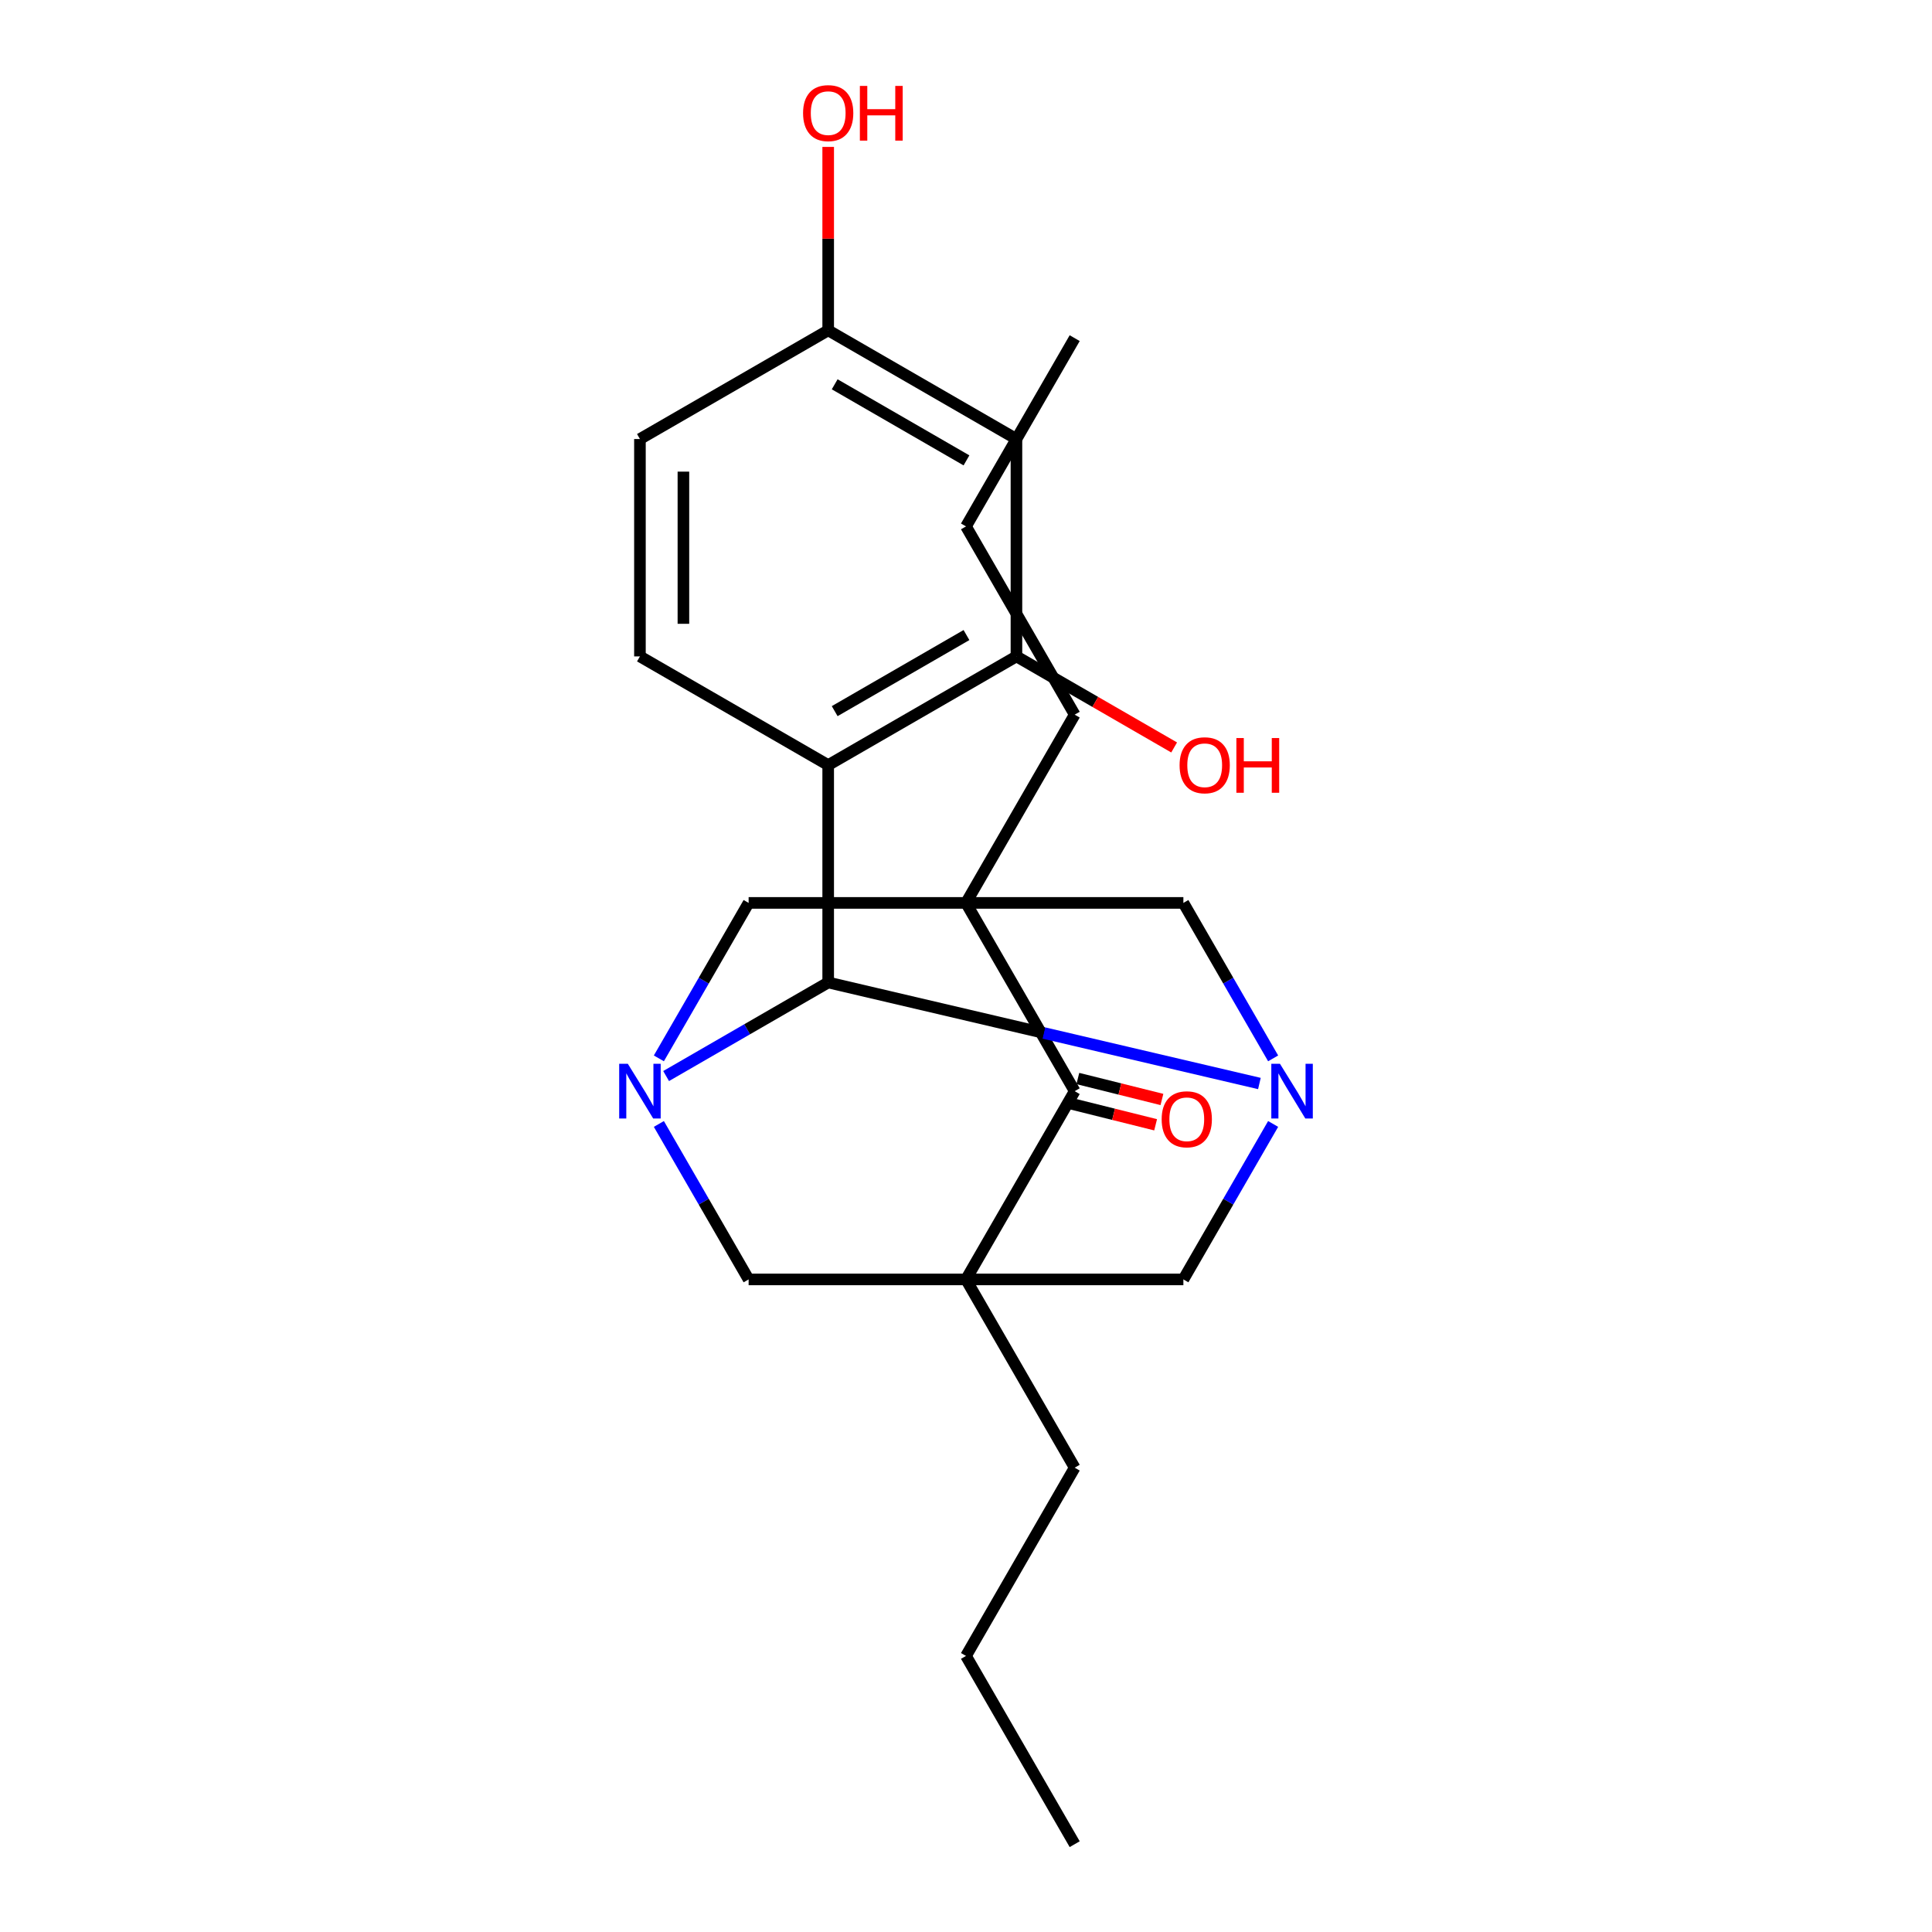 <?xml version='1.0' encoding='iso-8859-1'?>
<svg version='1.1' baseProfile='full'
              xmlns='http://www.w3.org/2000/svg'
                      xmlns:rdkit='http://www.rdkit.org/xml'
                      xmlns:xlink='http://www.w3.org/1999/xlink'
                  xml:space='preserve'
width='1000px' height='1000px' viewBox='0 0 1000 1000'>
<!-- END OF HEADER -->
<rect style='opacity:1.0;fill:#FFFFFF;stroke:none' width='1000' height='1000' x='0' y='0'> </rect>
<path class='bond-5' d='M 500,467.344 L 556.257,564.784' style='fill:none;fill-rule:evenodd;stroke:#000000;stroke-width:6px;stroke-linecap:butt;stroke-linejoin:miter;stroke-opacity:1' />
<path class='bond-6' d='M 500,467.344 L 387.486,467.344' style='fill:none;fill-rule:evenodd;stroke:#000000;stroke-width:6px;stroke-linecap:butt;stroke-linejoin:miter;stroke-opacity:1' />
<path class='bond-9' d='M 500,467.344 L 612.514,467.344' style='fill:none;fill-rule:evenodd;stroke:#000000;stroke-width:6px;stroke-linecap:butt;stroke-linejoin:miter;stroke-opacity:1' />
<path class='bond-14' d='M 500,467.344 L 556.257,369.904' style='fill:none;fill-rule:evenodd;stroke:#000000;stroke-width:6px;stroke-linecap:butt;stroke-linejoin:miter;stroke-opacity:1' />
<path class='bond-0' d='M 500,662.225 L 556.257,564.784' style='fill:none;fill-rule:evenodd;stroke:#000000;stroke-width:6px;stroke-linecap:butt;stroke-linejoin:miter;stroke-opacity:1' />
<path class='bond-15' d='M 500,662.225 L 556.257,759.665' style='fill:none;fill-rule:evenodd;stroke:#000000;stroke-width:6px;stroke-linecap:butt;stroke-linejoin:miter;stroke-opacity:1' />
<path class='bond-24' d='M 500,662.225 L 612.514,662.225' style='fill:none;fill-rule:evenodd;stroke:#000000;stroke-width:6px;stroke-linecap:butt;stroke-linejoin:miter;stroke-opacity:1' />
<path class='bond-26' d='M 500,662.225 L 387.486,662.225' style='fill:none;fill-rule:evenodd;stroke:#000000;stroke-width:6px;stroke-linecap:butt;stroke-linejoin:miter;stroke-opacity:1' />
<path class='bond-1' d='M 658.972,547.812 L 635.743,507.578' style='fill:none;fill-rule:evenodd;stroke:#0000FF;stroke-width:6px;stroke-linecap:butt;stroke-linejoin:miter;stroke-opacity:1' />
<path class='bond-1' d='M 635.743,507.578 L 612.514,467.344' style='fill:none;fill-rule:evenodd;stroke:#000000;stroke-width:6px;stroke-linecap:butt;stroke-linejoin:miter;stroke-opacity:1' />
<path class='bond-3' d='M 651.866,560.824 L 540.268,534.675' style='fill:none;fill-rule:evenodd;stroke:#0000FF;stroke-width:6px;stroke-linecap:butt;stroke-linejoin:miter;stroke-opacity:1' />
<path class='bond-3' d='M 540.268,534.675 L 428.669,508.527' style='fill:none;fill-rule:evenodd;stroke:#000000;stroke-width:6px;stroke-linecap:butt;stroke-linejoin:miter;stroke-opacity:1' />
<path class='bond-8' d='M 658.972,581.757 L 635.743,621.991' style='fill:none;fill-rule:evenodd;stroke:#0000FF;stroke-width:6px;stroke-linecap:butt;stroke-linejoin:miter;stroke-opacity:1' />
<path class='bond-8' d='M 635.743,621.991 L 612.514,662.225' style='fill:none;fill-rule:evenodd;stroke:#000000;stroke-width:6px;stroke-linecap:butt;stroke-linejoin:miter;stroke-opacity:1' />
<path class='bond-2' d='M 341.028,547.812 L 364.257,507.578' style='fill:none;fill-rule:evenodd;stroke:#0000FF;stroke-width:6px;stroke-linecap:butt;stroke-linejoin:miter;stroke-opacity:1' />
<path class='bond-2' d='M 364.257,507.578 L 387.486,467.344' style='fill:none;fill-rule:evenodd;stroke:#000000;stroke-width:6px;stroke-linecap:butt;stroke-linejoin:miter;stroke-opacity:1' />
<path class='bond-7' d='M 341.028,581.757 L 364.257,621.991' style='fill:none;fill-rule:evenodd;stroke:#0000FF;stroke-width:6px;stroke-linecap:butt;stroke-linejoin:miter;stroke-opacity:1' />
<path class='bond-7' d='M 364.257,621.991 L 387.486,662.225' style='fill:none;fill-rule:evenodd;stroke:#000000;stroke-width:6px;stroke-linecap:butt;stroke-linejoin:miter;stroke-opacity:1' />
<path class='bond-25' d='M 344.781,556.96 L 386.725,532.744' style='fill:none;fill-rule:evenodd;stroke:#0000FF;stroke-width:6px;stroke-linecap:butt;stroke-linejoin:miter;stroke-opacity:1' />
<path class='bond-25' d='M 386.725,532.744 L 428.669,508.527' style='fill:none;fill-rule:evenodd;stroke:#000000;stroke-width:6px;stroke-linecap:butt;stroke-linejoin:miter;stroke-opacity:1' />
<path class='bond-4' d='M 428.669,508.527 L 428.669,396.013' style='fill:none;fill-rule:evenodd;stroke:#000000;stroke-width:6px;stroke-linecap:butt;stroke-linejoin:miter;stroke-opacity:1' />
<path class='bond-10' d='M 428.669,396.013 L 526.109,339.756' style='fill:none;fill-rule:evenodd;stroke:#000000;stroke-width:6px;stroke-linecap:butt;stroke-linejoin:miter;stroke-opacity:1' />
<path class='bond-10' d='M 432.033,368.086 L 500.242,328.706' style='fill:none;fill-rule:evenodd;stroke:#000000;stroke-width:6px;stroke-linecap:butt;stroke-linejoin:miter;stroke-opacity:1' />
<path class='bond-11' d='M 428.669,396.013 L 331.229,339.756' style='fill:none;fill-rule:evenodd;stroke:#000000;stroke-width:6px;stroke-linecap:butt;stroke-linejoin:miter;stroke-opacity:1' />
<path class='bond-13' d='M 554.624,571.335 L 576.385,576.762' style='fill:none;fill-rule:evenodd;stroke:#000000;stroke-width:6px;stroke-linecap:butt;stroke-linejoin:miter;stroke-opacity:1' />
<path class='bond-13' d='M 576.385,576.762 L 598.147,582.189' style='fill:none;fill-rule:evenodd;stroke:#FF0000;stroke-width:6px;stroke-linecap:butt;stroke-linejoin:miter;stroke-opacity:1' />
<path class='bond-13' d='M 557.891,558.234 L 579.652,563.661' style='fill:none;fill-rule:evenodd;stroke:#000000;stroke-width:6px;stroke-linecap:butt;stroke-linejoin:miter;stroke-opacity:1' />
<path class='bond-13' d='M 579.652,563.661 L 601.414,569.088' style='fill:none;fill-rule:evenodd;stroke:#FF0000;stroke-width:6px;stroke-linecap:butt;stroke-linejoin:miter;stroke-opacity:1' />
<path class='bond-12' d='M 526.109,339.756 L 526.109,227.242' style='fill:none;fill-rule:evenodd;stroke:#000000;stroke-width:6px;stroke-linecap:butt;stroke-linejoin:miter;stroke-opacity:1' />
<path class='bond-17' d='M 526.109,339.756 L 566.923,363.32' style='fill:none;fill-rule:evenodd;stroke:#000000;stroke-width:6px;stroke-linecap:butt;stroke-linejoin:miter;stroke-opacity:1' />
<path class='bond-17' d='M 566.923,363.32 L 607.736,386.883' style='fill:none;fill-rule:evenodd;stroke:#FF0000;stroke-width:6px;stroke-linecap:butt;stroke-linejoin:miter;stroke-opacity:1' />
<path class='bond-18' d='M 331.229,339.756 L 331.229,227.242' style='fill:none;fill-rule:evenodd;stroke:#000000;stroke-width:6px;stroke-linecap:butt;stroke-linejoin:miter;stroke-opacity:1' />
<path class='bond-18' d='M 353.731,322.879 L 353.731,244.119' style='fill:none;fill-rule:evenodd;stroke:#000000;stroke-width:6px;stroke-linecap:butt;stroke-linejoin:miter;stroke-opacity:1' />
<path class='bond-27' d='M 526.109,227.242 L 428.669,170.984' style='fill:none;fill-rule:evenodd;stroke:#000000;stroke-width:6px;stroke-linecap:butt;stroke-linejoin:miter;stroke-opacity:1' />
<path class='bond-27' d='M 500.242,238.291 L 432.033,198.911' style='fill:none;fill-rule:evenodd;stroke:#000000;stroke-width:6px;stroke-linecap:butt;stroke-linejoin:miter;stroke-opacity:1' />
<path class='bond-20' d='M 556.257,369.904 L 500,272.464' style='fill:none;fill-rule:evenodd;stroke:#000000;stroke-width:6px;stroke-linecap:butt;stroke-linejoin:miter;stroke-opacity:1' />
<path class='bond-21' d='M 556.257,759.665 L 500,857.105' style='fill:none;fill-rule:evenodd;stroke:#000000;stroke-width:6px;stroke-linecap:butt;stroke-linejoin:miter;stroke-opacity:1' />
<path class='bond-16' d='M 428.669,170.984 L 331.229,227.242' style='fill:none;fill-rule:evenodd;stroke:#000000;stroke-width:6px;stroke-linecap:butt;stroke-linejoin:miter;stroke-opacity:1' />
<path class='bond-19' d='M 428.669,170.984 L 428.669,123.514' style='fill:none;fill-rule:evenodd;stroke:#000000;stroke-width:6px;stroke-linecap:butt;stroke-linejoin:miter;stroke-opacity:1' />
<path class='bond-19' d='M 428.669,123.514 L 428.669,76.043' style='fill:none;fill-rule:evenodd;stroke:#FF0000;stroke-width:6px;stroke-linecap:butt;stroke-linejoin:miter;stroke-opacity:1' />
<path class='bond-23' d='M 500,272.464 L 556.257,175.023' style='fill:none;fill-rule:evenodd;stroke:#000000;stroke-width:6px;stroke-linecap:butt;stroke-linejoin:miter;stroke-opacity:1' />
<path class='bond-22' d='M 500,857.105 L 556.257,954.545' style='fill:none;fill-rule:evenodd;stroke:#000000;stroke-width:6px;stroke-linecap:butt;stroke-linejoin:miter;stroke-opacity:1' />
<path  class='atom-2' d='M 662.511 550.624
L 671.791 565.624
Q 672.711 567.104, 674.191 569.784
Q 675.671 572.464, 675.751 572.624
L 675.751 550.624
L 679.511 550.624
L 679.511 578.944
L 675.631 578.944
L 665.671 562.544
Q 664.511 560.624, 663.271 558.424
Q 662.071 556.224, 661.711 555.544
L 661.711 578.944
L 658.031 578.944
L 658.031 550.624
L 662.511 550.624
' fill='#0000FF'/>
<path  class='atom-3' d='M 324.969 550.624
L 334.249 565.624
Q 335.169 567.104, 336.649 569.784
Q 338.129 572.464, 338.209 572.624
L 338.209 550.624
L 341.969 550.624
L 341.969 578.944
L 338.089 578.944
L 328.129 562.544
Q 326.969 560.624, 325.729 558.424
Q 324.529 556.224, 324.169 555.544
L 324.169 578.944
L 320.489 578.944
L 320.489 550.624
L 324.969 550.624
' fill='#0000FF'/>
<path  class='atom-14' d='M 601.275 579.333
Q 601.275 572.533, 604.635 568.733
Q 607.995 564.933, 614.275 564.933
Q 620.555 564.933, 623.915 568.733
Q 627.275 572.533, 627.275 579.333
Q 627.275 586.213, 623.875 590.133
Q 620.475 594.013, 614.275 594.013
Q 608.035 594.013, 604.635 590.133
Q 601.275 586.253, 601.275 579.333
M 614.275 590.813
Q 618.595 590.813, 620.915 587.933
Q 623.275 585.013, 623.275 579.333
Q 623.275 573.773, 620.915 570.973
Q 618.595 568.133, 614.275 568.133
Q 609.955 568.133, 607.595 570.933
Q 605.275 573.733, 605.275 579.333
Q 605.275 585.053, 607.595 587.933
Q 609.955 590.813, 614.275 590.813
' fill='#FF0000'/>
<path  class='atom-18' d='M 610.549 396.093
Q 610.549 389.293, 613.909 385.493
Q 617.269 381.693, 623.549 381.693
Q 629.829 381.693, 633.189 385.493
Q 636.549 389.293, 636.549 396.093
Q 636.549 402.973, 633.149 406.893
Q 629.749 410.773, 623.549 410.773
Q 617.309 410.773, 613.909 406.893
Q 610.549 403.013, 610.549 396.093
M 623.549 407.573
Q 627.869 407.573, 630.189 404.693
Q 632.549 401.773, 632.549 396.093
Q 632.549 390.533, 630.189 387.733
Q 627.869 384.893, 623.549 384.893
Q 619.229 384.893, 616.869 387.693
Q 614.549 390.493, 614.549 396.093
Q 614.549 401.813, 616.869 404.693
Q 619.229 407.573, 623.549 407.573
' fill='#FF0000'/>
<path  class='atom-18' d='M 639.949 382.013
L 643.789 382.013
L 643.789 394.053
L 658.269 394.053
L 658.269 382.013
L 662.109 382.013
L 662.109 410.333
L 658.269 410.333
L 658.269 397.253
L 643.789 397.253
L 643.789 410.333
L 639.949 410.333
L 639.949 382.013
' fill='#FF0000'/>
<path  class='atom-20' d='M 415.669 58.55
Q 415.669 51.75, 419.029 47.95
Q 422.389 44.15, 428.669 44.15
Q 434.949 44.15, 438.309 47.95
Q 441.669 51.75, 441.669 58.55
Q 441.669 65.43, 438.269 69.35
Q 434.869 73.23, 428.669 73.23
Q 422.429 73.23, 419.029 69.35
Q 415.669 65.47, 415.669 58.55
M 428.669 70.03
Q 432.989 70.03, 435.309 67.15
Q 437.669 64.23, 437.669 58.55
Q 437.669 52.99, 435.309 50.19
Q 432.989 47.35, 428.669 47.35
Q 424.349 47.35, 421.989 50.15
Q 419.669 52.95, 419.669 58.55
Q 419.669 64.27, 421.989 67.15
Q 424.349 70.03, 428.669 70.03
' fill='#FF0000'/>
<path  class='atom-20' d='M 445.069 44.47
L 448.909 44.47
L 448.909 56.51
L 463.389 56.51
L 463.389 44.47
L 467.229 44.47
L 467.229 72.79
L 463.389 72.79
L 463.389 59.71
L 448.909 59.71
L 448.909 72.79
L 445.069 72.79
L 445.069 44.47
' fill='#FF0000'/>
</svg>
